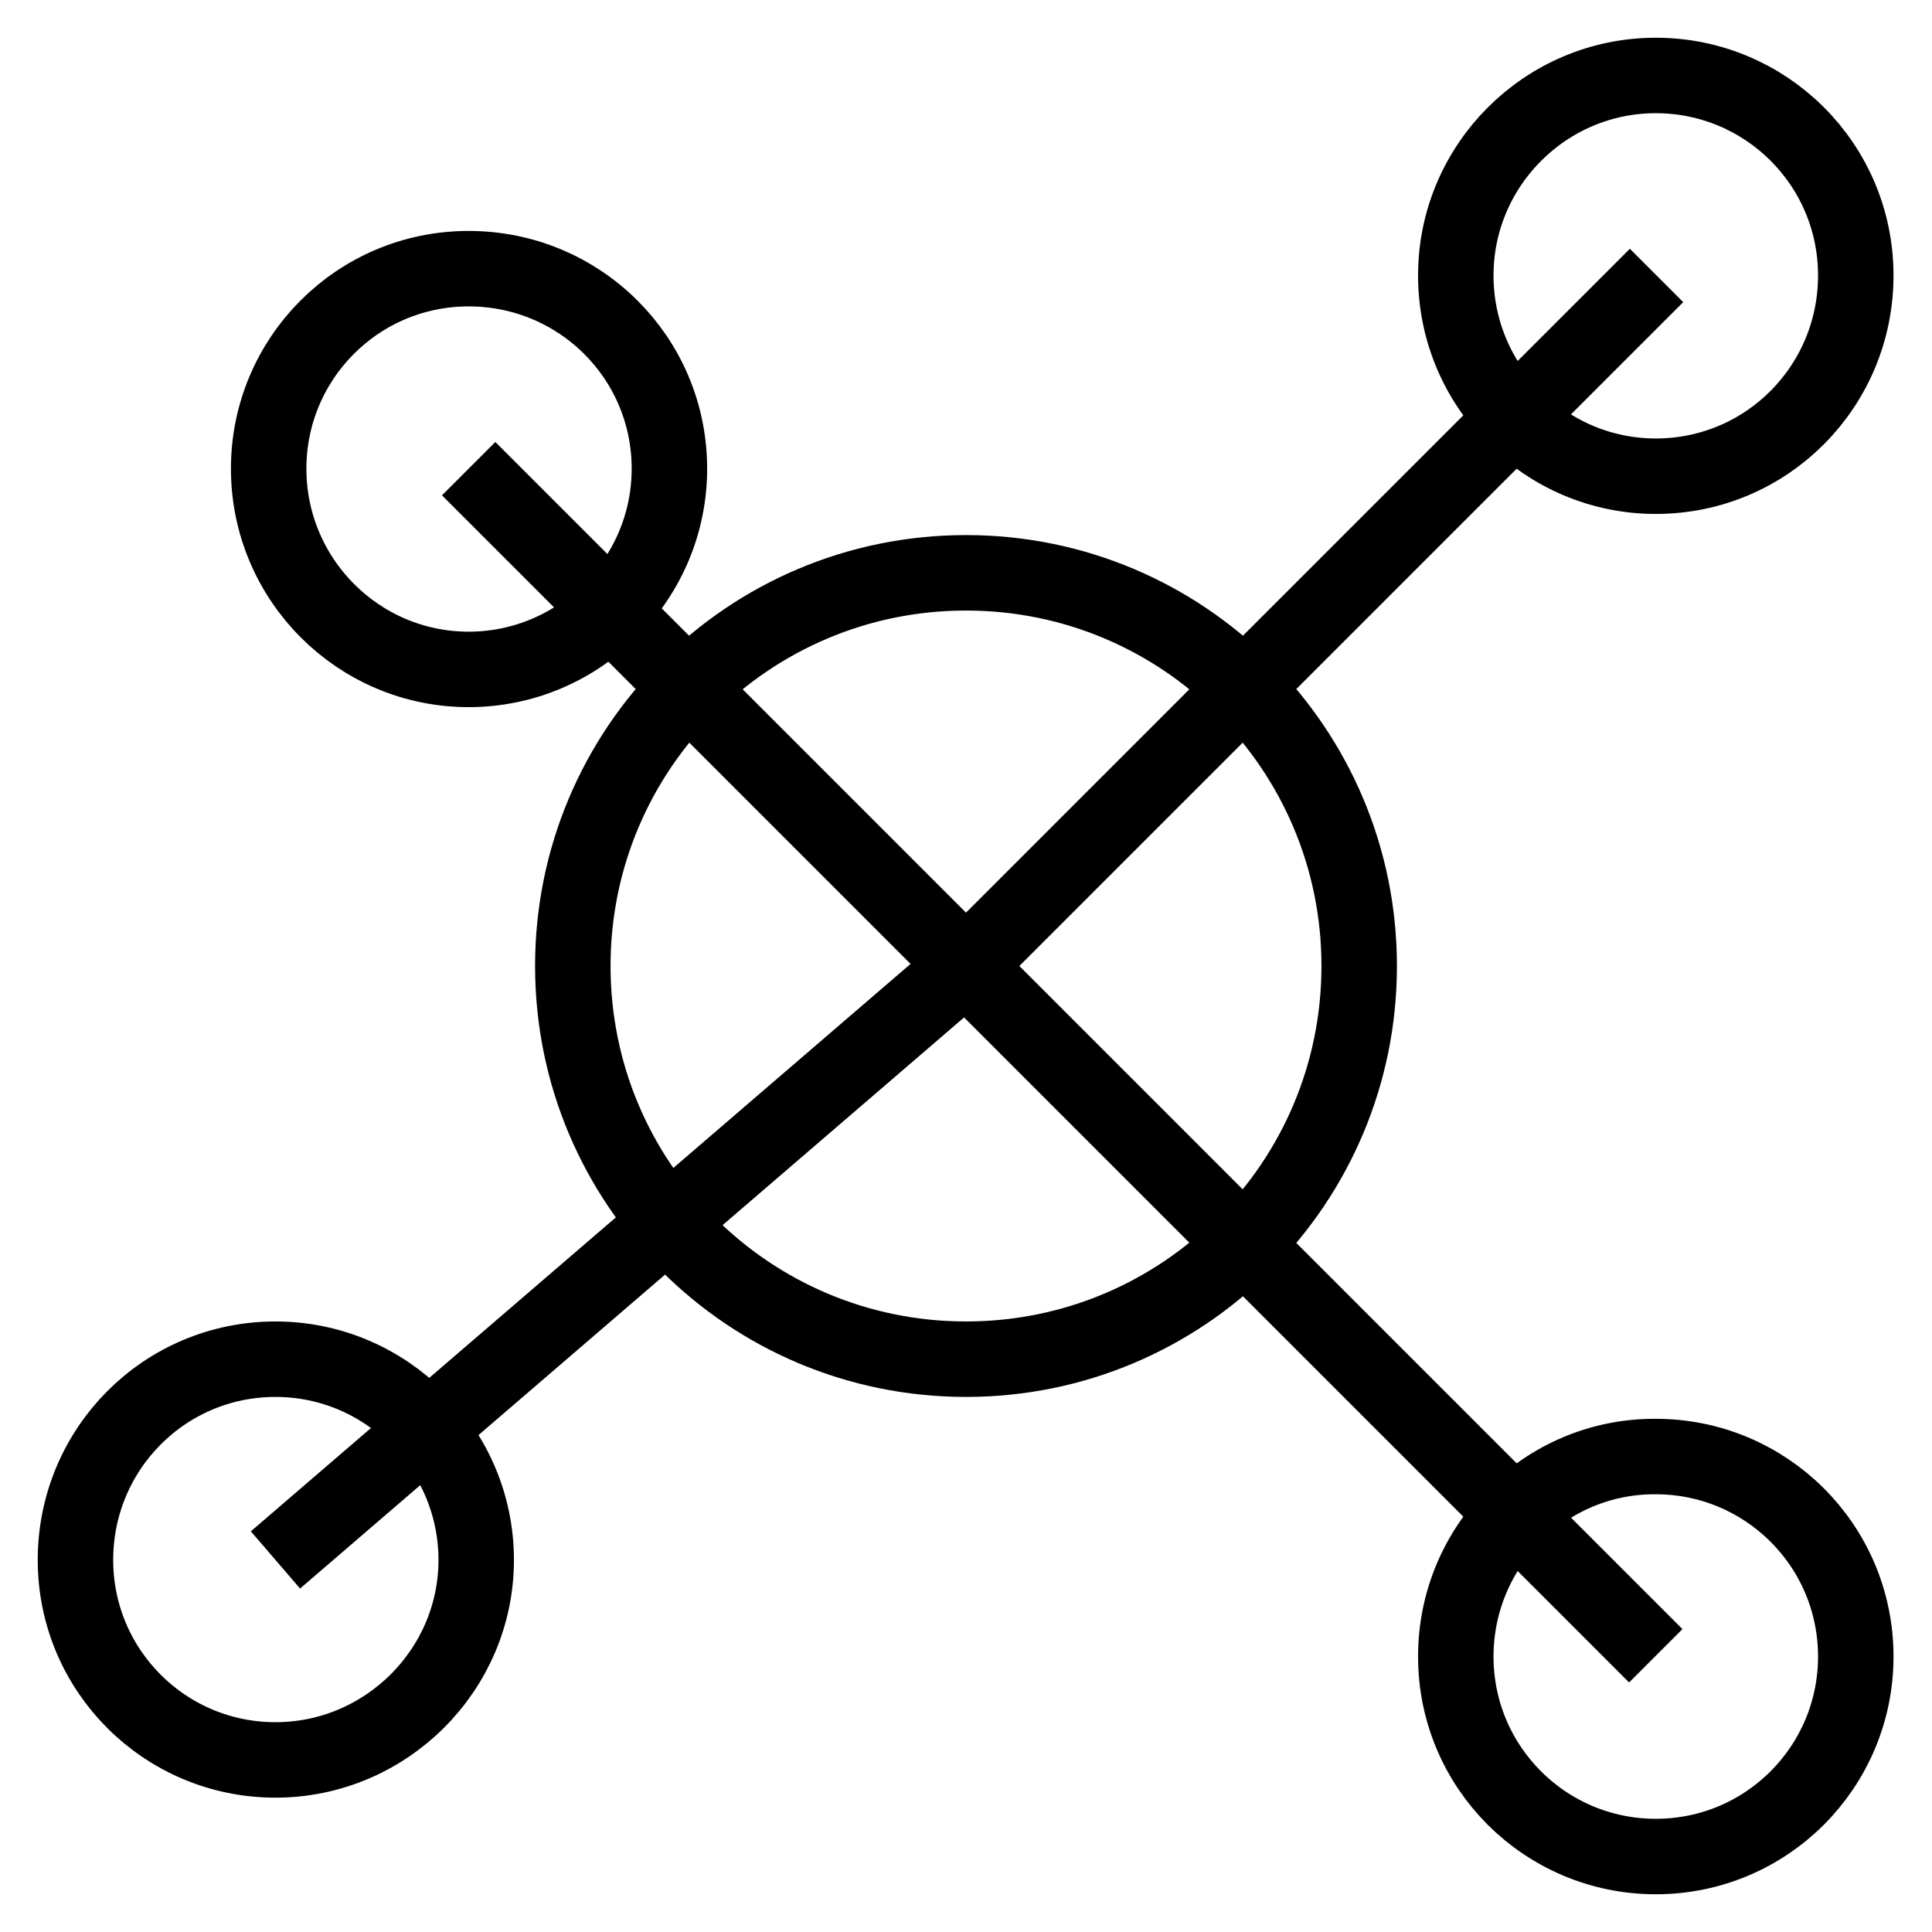 <?xml version="1.0" encoding="utf-8"?>
<!-- Svg Vector Icons : http://www.onlinewebfonts.com/icon -->
<!DOCTYPE svg PUBLIC "-//W3C//DTD SVG 1.1//EN" "http://www.w3.org/Graphics/SVG/1.1/DTD/svg11.dtd">
<svg version="1.1" xmlns="http://www.w3.org/2000/svg" xmlns:xlink="http://www.w3.org/1999/xlink" x="0px" y="0px" viewBox="0 0 256 256" enable-background="new 0 0 256 256" xml:space="preserve">
<g> <path stroke-width="10" fill-opacity="0" stroke="#000000"  d="M75.9,128c0,28.8,23.3,52.1,52.1,52.1s52.1-23.3,52.1-52.1S156.8,75.9,128,75.9S75.9,99.2,75.9,128z  M192.9,36.5c0,14.7,11.9,26.6,26.5,26.6c14.7,0,26.5-11.9,26.5-26.6c0-14.7-11.9-26.5-26.5-26.5C204.8,10,192.9,21.9,192.9,36.5z  M192.9,219.5c0,14.7,11.9,26.5,26.5,26.5c14.7,0,26.5-11.9,26.5-26.5c0-14.7-11.9-26.5-26.5-26.5 C204.8,192.9,192.9,204.8,192.9,219.5z M10,206.7c0,14.7,11.9,26.5,26.5,26.5s26.6-11.9,26.6-26.5s-11.9-26.6-26.6-26.6 S10,192,10,206.7L10,206.7z M35.6,62.1c0,14.7,11.9,26.6,26.5,26.6s26.6-11.9,26.6-26.6S76.8,35.6,62.1,35.6S35.6,47.5,35.6,62.1z  M62.1,62.1l157.3,157.3L62.1,62.1z M36.5,206.7L128,128L36.5,206.7z M128,128l91.5-91.5L128,128z"/></g>
</svg>